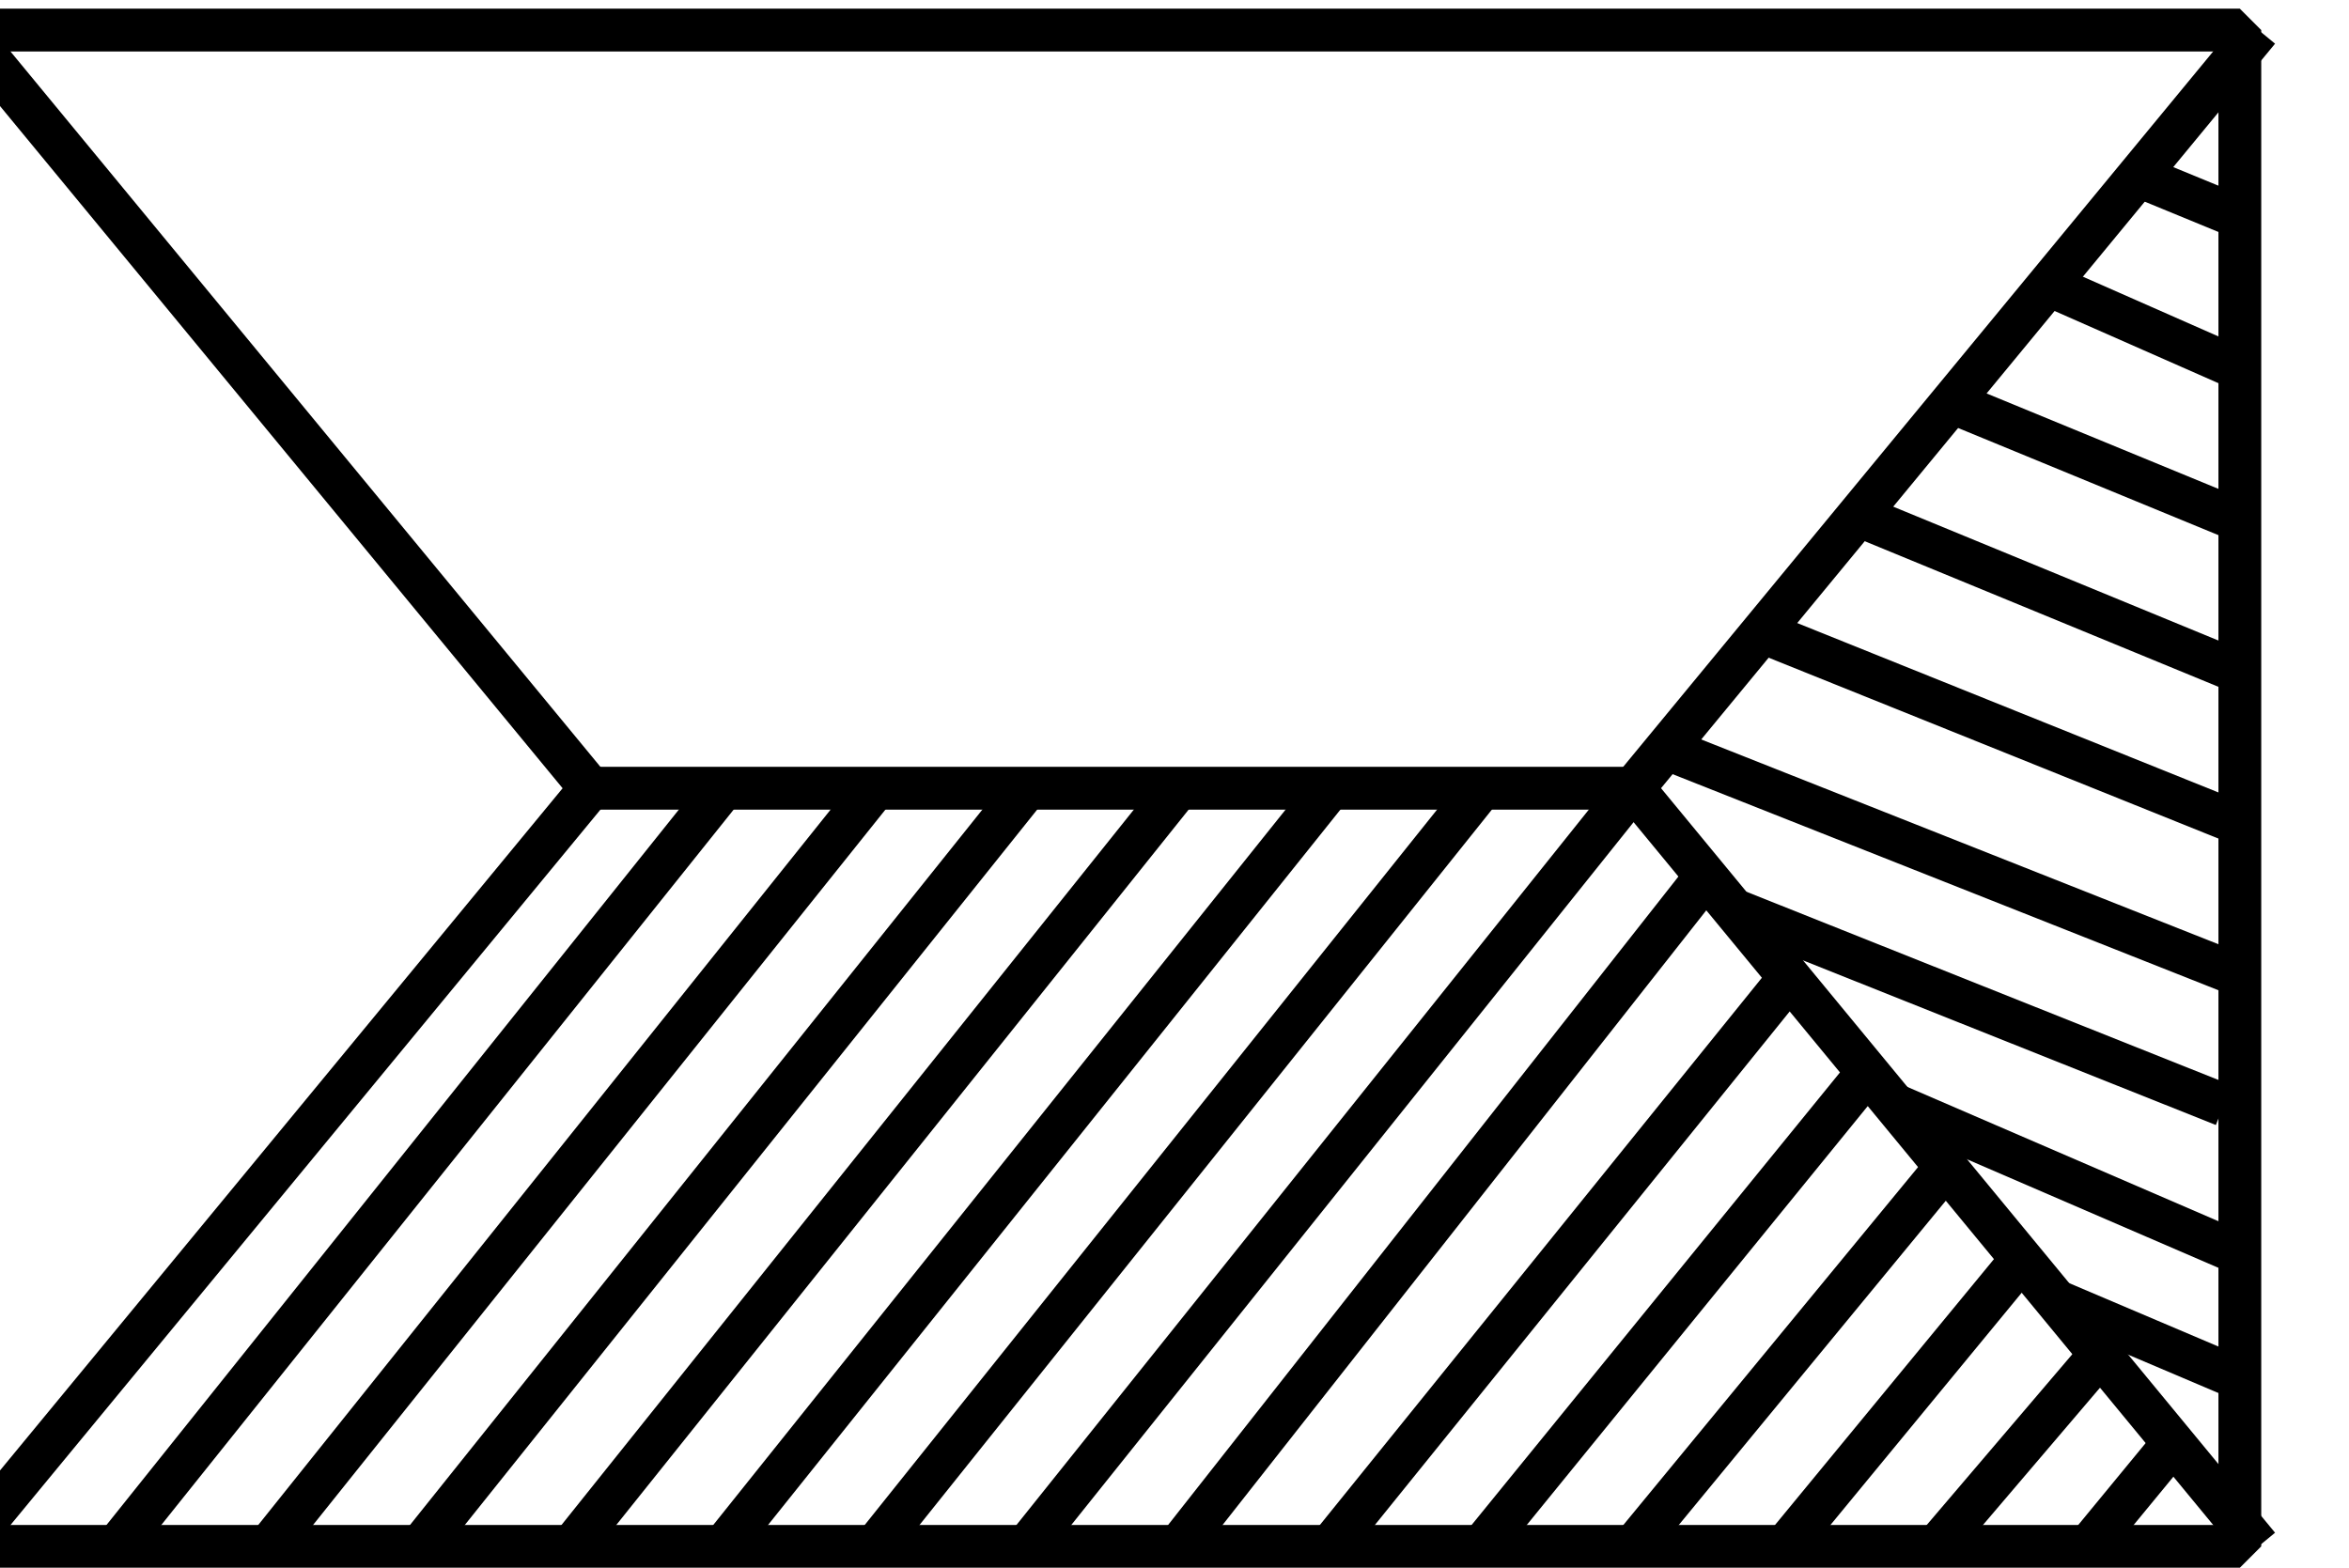 <?xml version="1.0" encoding="UTF-8"?>
<svg version="1.1" viewBox="0 0 54.585 36.433" xmlns="http://www.w3.org/2000/svg">
<g transform="translate(-267.45 -533.89)">
<g transform="matrix(0 .064 -.064 0 28.349 571.92)" fill="none" stroke="#000" stroke-width="15.539">
<rect transform="rotate(-90)" x="3723.3" y="-583.3" width="825.91" height="550.61" stroke-linejoin="bevel"/>
<path d="m-307.99-3943.6v-385.43"/>
<path d="m-583.27-3723.3 275.29-227 275.29 227"/>
<path d="m-583.3-4556 275.3 227.02 275.3-227.02"/>
<path d="m-307.99-3998.6 275.3 220.24"/>
<path d="m-307.99-4053.7 275.3 220.24"/>
<path d="m-307.99-4108.8 275.3 220.24"/>
<path d="m-307.99-4163.8 275.3 220.24"/>
<path d="m-307.99-4218.9 275.3 220.24"/>
<path d="m-307.99-4273.9 275.3 220.24"/>
<path d="m-307.99-4329 275.3 220.24"/>
<path d="m-272.68-4352.7 239.99 188.85"/>
<path d="m-237.36-4384.2 204.67 165.3"/>
<path d="m-202.04-4411.8 169.35 137.83"/>
<path d="m-166.72-4439.4 134.03 110.36"/>
<path d="m-133.36-4467 100.67 82.893"/>
<path d="m-100.01-4496.5 67.317 57.385"/>
<path d="m-32.689-4494.2-33.96-27.953"/>
<path d="m-320.92-4344.6 81.04-204.67"/>
<path d="m-363.05-4379.9 68.111-169.35"/>
<path d="m-405.19-4415.2 55.182-134.03"/>
<path d="m-446.51-4448.6 41.445-100.67"/>
<path d="m-489.8-4481.9 29.67-67.317"/>
<path d="m-515.19-4549.2-13.971 33.96"/>
<path d="m-263.97-4365.2 71.054-178.18"/>
<path d="m-192.78-4424.5 54.691-126.67"/>
<path d="m-121.89-4482.4 26.727-62.902"/>
</g>
</g>
</svg>
